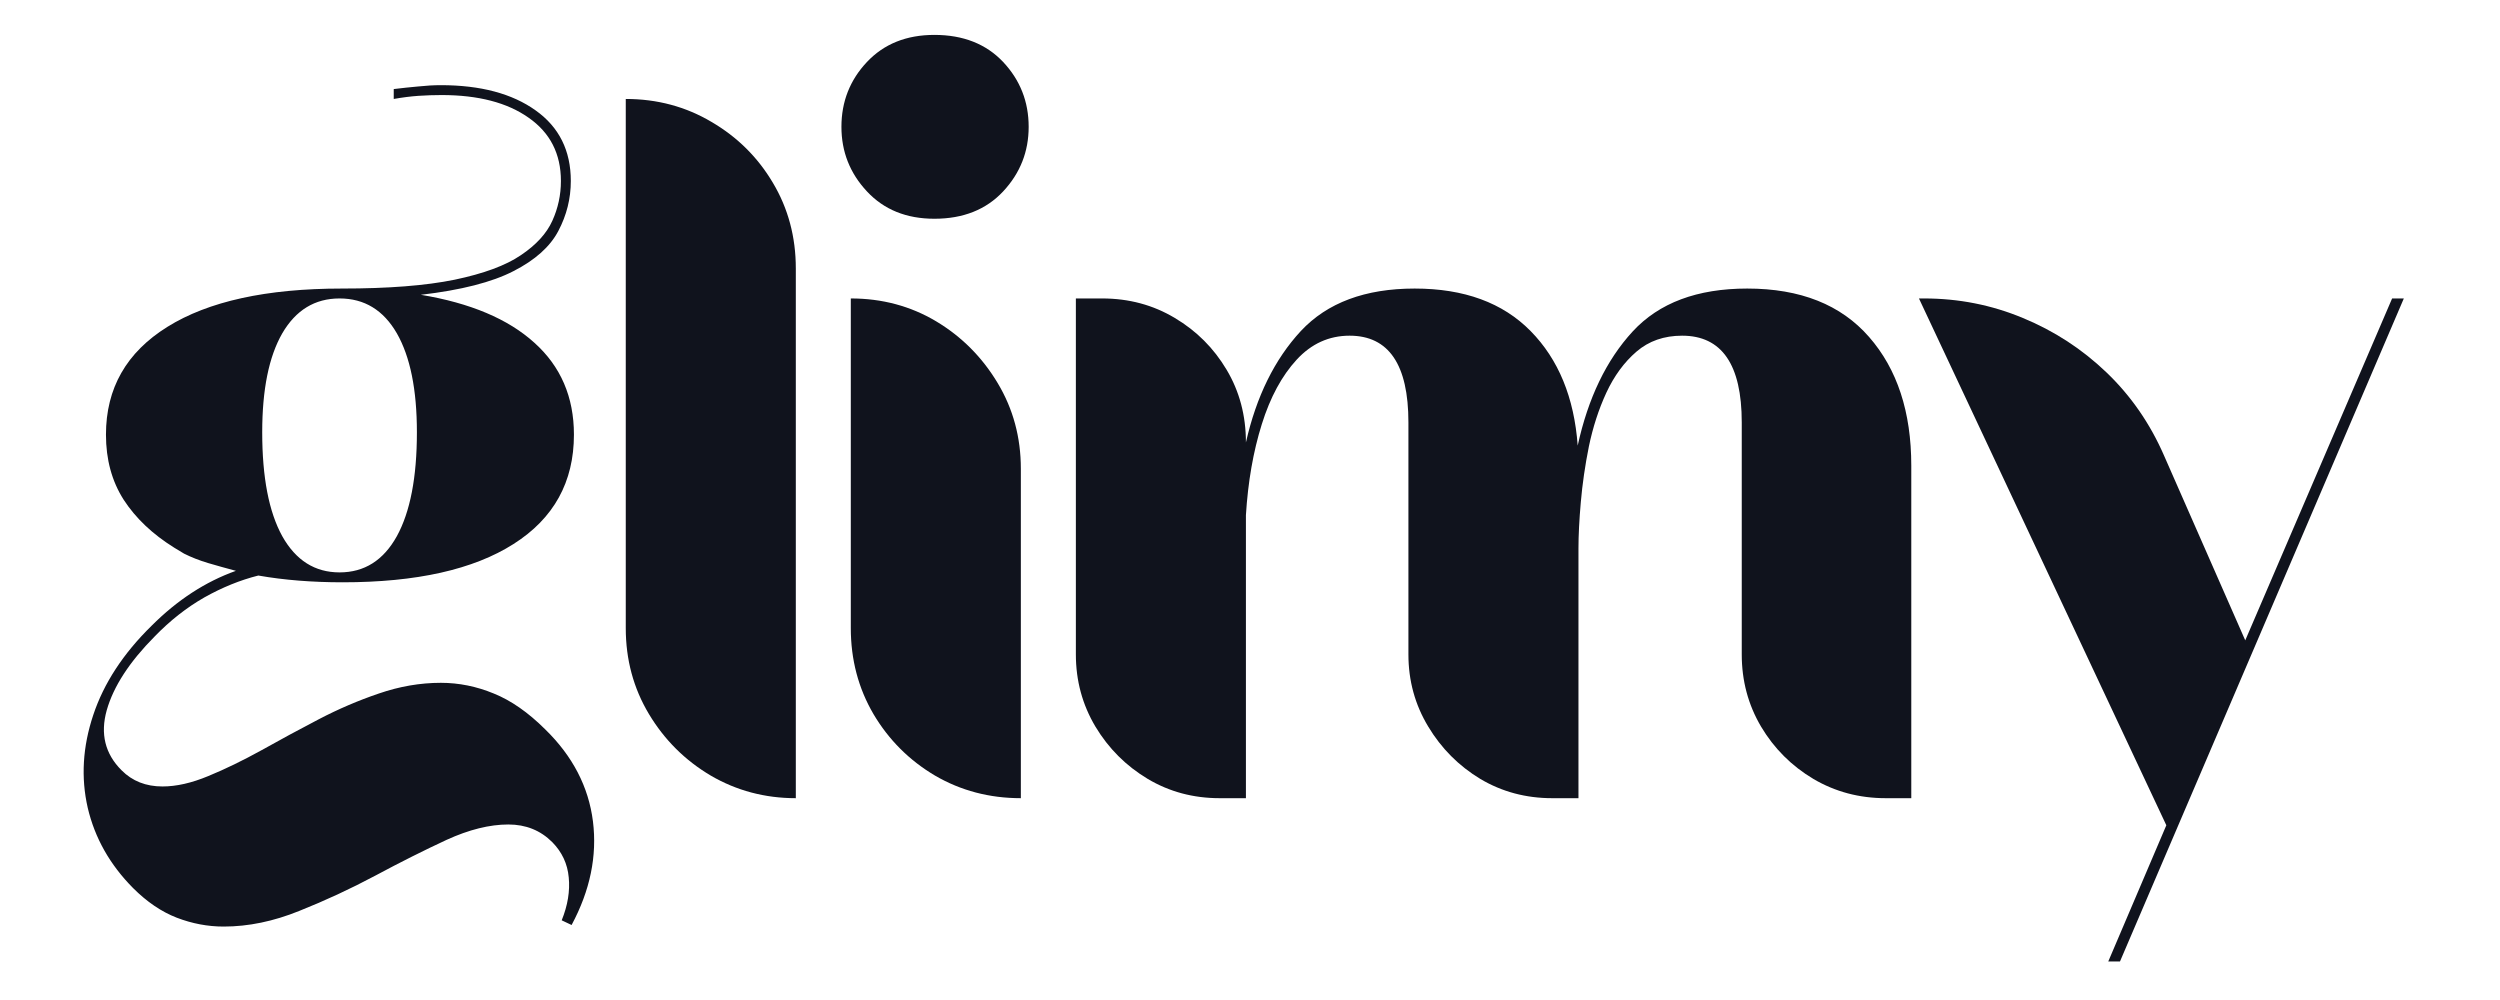 <svg version="1.0" preserveAspectRatio="xMidYMid meet" height="80" viewBox="0 0 150 60" zoomAndPan="magnify" width="200" xmlns:xlink="http://www.w3.org/1999/xlink" xmlns="http://www.w3.org/2000/svg"><defs><g></g></defs><g fill-opacity="1" fill="#10131d"><g transform="translate(5.155, 47.891)"><g><path d="M 25.344 1.578 C 24.227 1.578 22.992 1.883 21.641 2.5 C 20.297 3.125 18.875 3.836 17.375 4.641 C 15.875 5.441 14.348 6.148 12.797 6.766 C 11.254 7.391 9.742 7.703 8.266 7.703 C 7.305 7.703 6.367 7.523 5.453 7.172 C 4.535 6.816 3.66 6.223 2.828 5.391 C 1.441 3.992 0.535 2.391 0.109 0.578 C -0.305 -1.234 -0.195 -3.086 0.438 -4.984 C 1.07 -6.891 2.238 -8.676 3.938 -10.344 C 5.488 -11.895 7.176 -12.992 9 -13.641 C 8.414 -13.797 7.859 -13.953 7.328 -14.109 C 6.805 -14.266 6.328 -14.453 5.891 -14.672 L 5.297 -15.031 C 3.992 -15.844 2.984 -16.801 2.266 -17.906 C 1.555 -19.02 1.203 -20.32 1.203 -21.812 C 1.203 -24.594 2.43 -26.75 4.891 -28.281 C 7.348 -29.812 10.836 -30.578 15.359 -30.578 C 18.141 -30.578 20.395 -30.754 22.125 -31.109 C 23.863 -31.473 25.188 -31.961 26.094 -32.578 C 27.008 -33.191 27.641 -33.879 27.984 -34.641 C 28.328 -35.398 28.5 -36.195 28.5 -37.031 C 28.5 -38.664 27.852 -39.93 26.562 -40.828 C 25.281 -41.734 23.539 -42.188 21.344 -42.188 C 20.883 -42.188 20.422 -42.172 19.953 -42.141 C 19.492 -42.109 19 -42.047 18.469 -41.953 L 18.469 -42.547 C 18.969 -42.609 19.457 -42.66 19.938 -42.703 C 20.414 -42.754 20.867 -42.781 21.297 -42.781 C 23.68 -42.781 25.578 -42.273 26.984 -41.266 C 28.391 -40.266 29.094 -38.852 29.094 -37.031 C 29.094 -35.977 28.844 -34.977 28.344 -34.031 C 27.852 -33.094 26.957 -32.289 25.656 -31.625 C 24.363 -30.957 22.508 -30.484 20.094 -30.203 C 23.062 -29.711 25.332 -28.754 26.906 -27.328 C 28.488 -25.91 29.281 -24.07 29.281 -21.812 C 29.281 -18.969 28.07 -16.781 25.656 -15.25 C 23.25 -13.719 19.832 -12.953 15.406 -12.953 C 13.582 -12.953 11.895 -13.086 10.344 -13.359 C 9.258 -13.086 8.18 -12.648 7.109 -12.047 C 6.047 -11.441 5.051 -10.66 4.125 -9.703 C 2.613 -8.18 1.656 -6.707 1.25 -5.281 C 0.852 -3.863 1.148 -2.66 2.141 -1.672 C 2.785 -1.023 3.602 -0.703 4.594 -0.703 C 5.426 -0.703 6.344 -0.91 7.344 -1.328 C 8.352 -1.742 9.414 -2.258 10.531 -2.875 C 11.645 -3.5 12.789 -4.117 13.969 -4.734 C 15.145 -5.348 16.348 -5.863 17.578 -6.281 C 18.816 -6.707 20.055 -6.922 21.297 -6.922 C 22.379 -6.922 23.438 -6.707 24.469 -6.281 C 25.508 -5.863 26.539 -5.145 27.562 -4.125 C 29.207 -2.52 30.16 -0.68 30.422 1.391 C 30.68 3.461 30.254 5.535 29.141 7.609 L 28.547 7.328 C 28.91 6.43 29.051 5.57 28.969 4.75 C 28.895 3.938 28.566 3.234 27.984 2.641 C 27.273 1.93 26.395 1.578 25.344 1.578 Z M 10.578 -21.953 C 10.578 -19.254 10.977 -17.176 11.781 -15.719 C 12.594 -14.27 13.738 -13.547 15.219 -13.547 C 16.707 -13.547 17.852 -14.27 18.656 -15.719 C 19.457 -17.176 19.859 -19.254 19.859 -21.953 C 19.859 -24.516 19.457 -26.492 18.656 -27.891 C 17.852 -29.285 16.707 -29.984 15.219 -29.984 C 13.738 -29.984 12.594 -29.285 11.781 -27.891 C 10.977 -26.492 10.578 -24.516 10.578 -21.953 Z M 10.578 -21.953"></path></g></g></g><g fill-opacity="1" fill="#10131d"><g transform="translate(34.39, 47.891)"><g><path d="M 3.156 -41.953 C 5.039 -41.953 6.754 -41.492 8.297 -40.578 C 9.848 -39.672 11.078 -38.453 11.984 -36.922 C 12.898 -35.391 13.359 -33.676 13.359 -31.781 L 13.359 0 C 11.504 0 9.801 -0.453 8.25 -1.359 C 6.707 -2.273 5.473 -3.504 4.547 -5.047 C 3.617 -6.598 3.156 -8.316 3.156 -10.203 Z M 3.156 -41.953"></path></g></g></g><g fill-opacity="1" fill="#10131d"><g transform="translate(47.939, 47.891)"><g><path d="M 13.781 -40.281 C 13.781 -38.789 13.27 -37.5 12.25 -36.406 C 11.227 -35.312 9.852 -34.766 8.125 -34.766 C 6.445 -34.766 5.098 -35.312 4.078 -36.406 C 3.055 -37.5 2.547 -38.789 2.547 -40.281 C 2.547 -41.789 3.055 -43.086 4.078 -44.172 C 5.098 -45.254 6.445 -45.797 8.125 -45.797 C 9.852 -45.797 11.227 -45.254 12.25 -44.172 C 13.27 -43.086 13.781 -41.789 13.781 -40.281 Z M 3.109 -29.984 C 4.992 -29.984 6.703 -29.523 8.234 -28.609 C 9.766 -27.691 10.992 -26.457 11.922 -24.906 C 12.848 -23.363 13.312 -21.648 13.312 -19.766 L 13.312 0 C 11.426 0 9.707 -0.453 8.156 -1.359 C 6.613 -2.273 5.383 -3.504 4.469 -5.047 C 3.562 -6.598 3.109 -8.316 3.109 -10.203 Z M 3.109 -29.984"></path></g></g></g><g fill-opacity="1" fill="#10131d"><g transform="translate(61.396, 47.891)"><g><path d="M 19.578 -27.75 C 18.348 -27.75 17.289 -27.27 16.406 -26.312 C 15.52 -25.352 14.82 -24.062 14.312 -22.438 C 13.801 -20.812 13.484 -18.992 13.359 -16.984 L 13.359 0 L 11.781 0 C 10.207 0 8.77 -0.383 7.469 -1.156 C 6.164 -1.938 5.117 -2.984 4.328 -4.297 C 3.547 -5.609 3.156 -7.051 3.156 -8.625 L 3.156 -29.984 L 4.734 -29.984 C 6.336 -29.984 7.789 -29.594 9.094 -28.812 C 10.395 -28.039 11.43 -27.004 12.203 -25.703 C 12.973 -24.41 13.359 -22.957 13.359 -21.344 C 13.984 -24.102 15.082 -26.332 16.656 -28.031 C 18.238 -29.727 20.516 -30.578 23.484 -30.578 C 26.453 -30.578 28.77 -29.727 30.438 -28.031 C 32.113 -26.332 33.055 -24.039 33.266 -21.156 C 33.891 -24.008 34.988 -26.289 36.562 -28 C 38.145 -29.719 40.438 -30.578 43.438 -30.578 C 46.625 -30.578 49.062 -29.609 50.75 -27.672 C 52.438 -25.742 53.281 -23.172 53.281 -19.953 L 53.281 0 L 51.75 0 C 50.164 0 48.719 -0.383 47.406 -1.156 C 46.094 -1.938 45.047 -2.984 44.266 -4.297 C 43.492 -5.609 43.109 -7.051 43.109 -8.625 L 43.109 -22.547 C 43.109 -26.016 41.914 -27.75 39.531 -27.75 C 38.445 -27.75 37.535 -27.43 36.797 -26.797 C 36.055 -26.16 35.453 -25.336 34.984 -24.328 C 34.523 -23.328 34.176 -22.254 33.938 -21.109 C 33.707 -19.961 33.547 -18.848 33.453 -17.766 C 33.359 -16.691 33.312 -15.766 33.312 -14.984 L 33.312 0 L 31.734 0 C 30.16 0 28.723 -0.383 27.422 -1.156 C 26.129 -1.938 25.086 -2.984 24.297 -4.297 C 23.504 -5.609 23.109 -7.051 23.109 -8.625 L 23.109 -22.547 C 23.109 -26.016 21.93 -27.75 19.578 -27.75 Z M 19.578 -27.75"></path></g></g></g><g fill-opacity="1" fill="#10131d"><g transform="translate(114.668, 47.891)"><g><path d="M 28.859 -29.984 L 29.562 -29.984 L 12.531 9.797 L 11.828 9.797 L 15.312 1.625 L 0.469 -29.984 L 0.781 -29.984 C 2.852 -29.984 4.828 -29.594 6.703 -28.812 C 8.578 -28.039 10.25 -26.953 11.719 -25.547 C 13.188 -24.141 14.336 -22.477 15.172 -20.562 L 20.047 -9.469 Z M 28.859 -29.984"></path></g></g></g></svg>